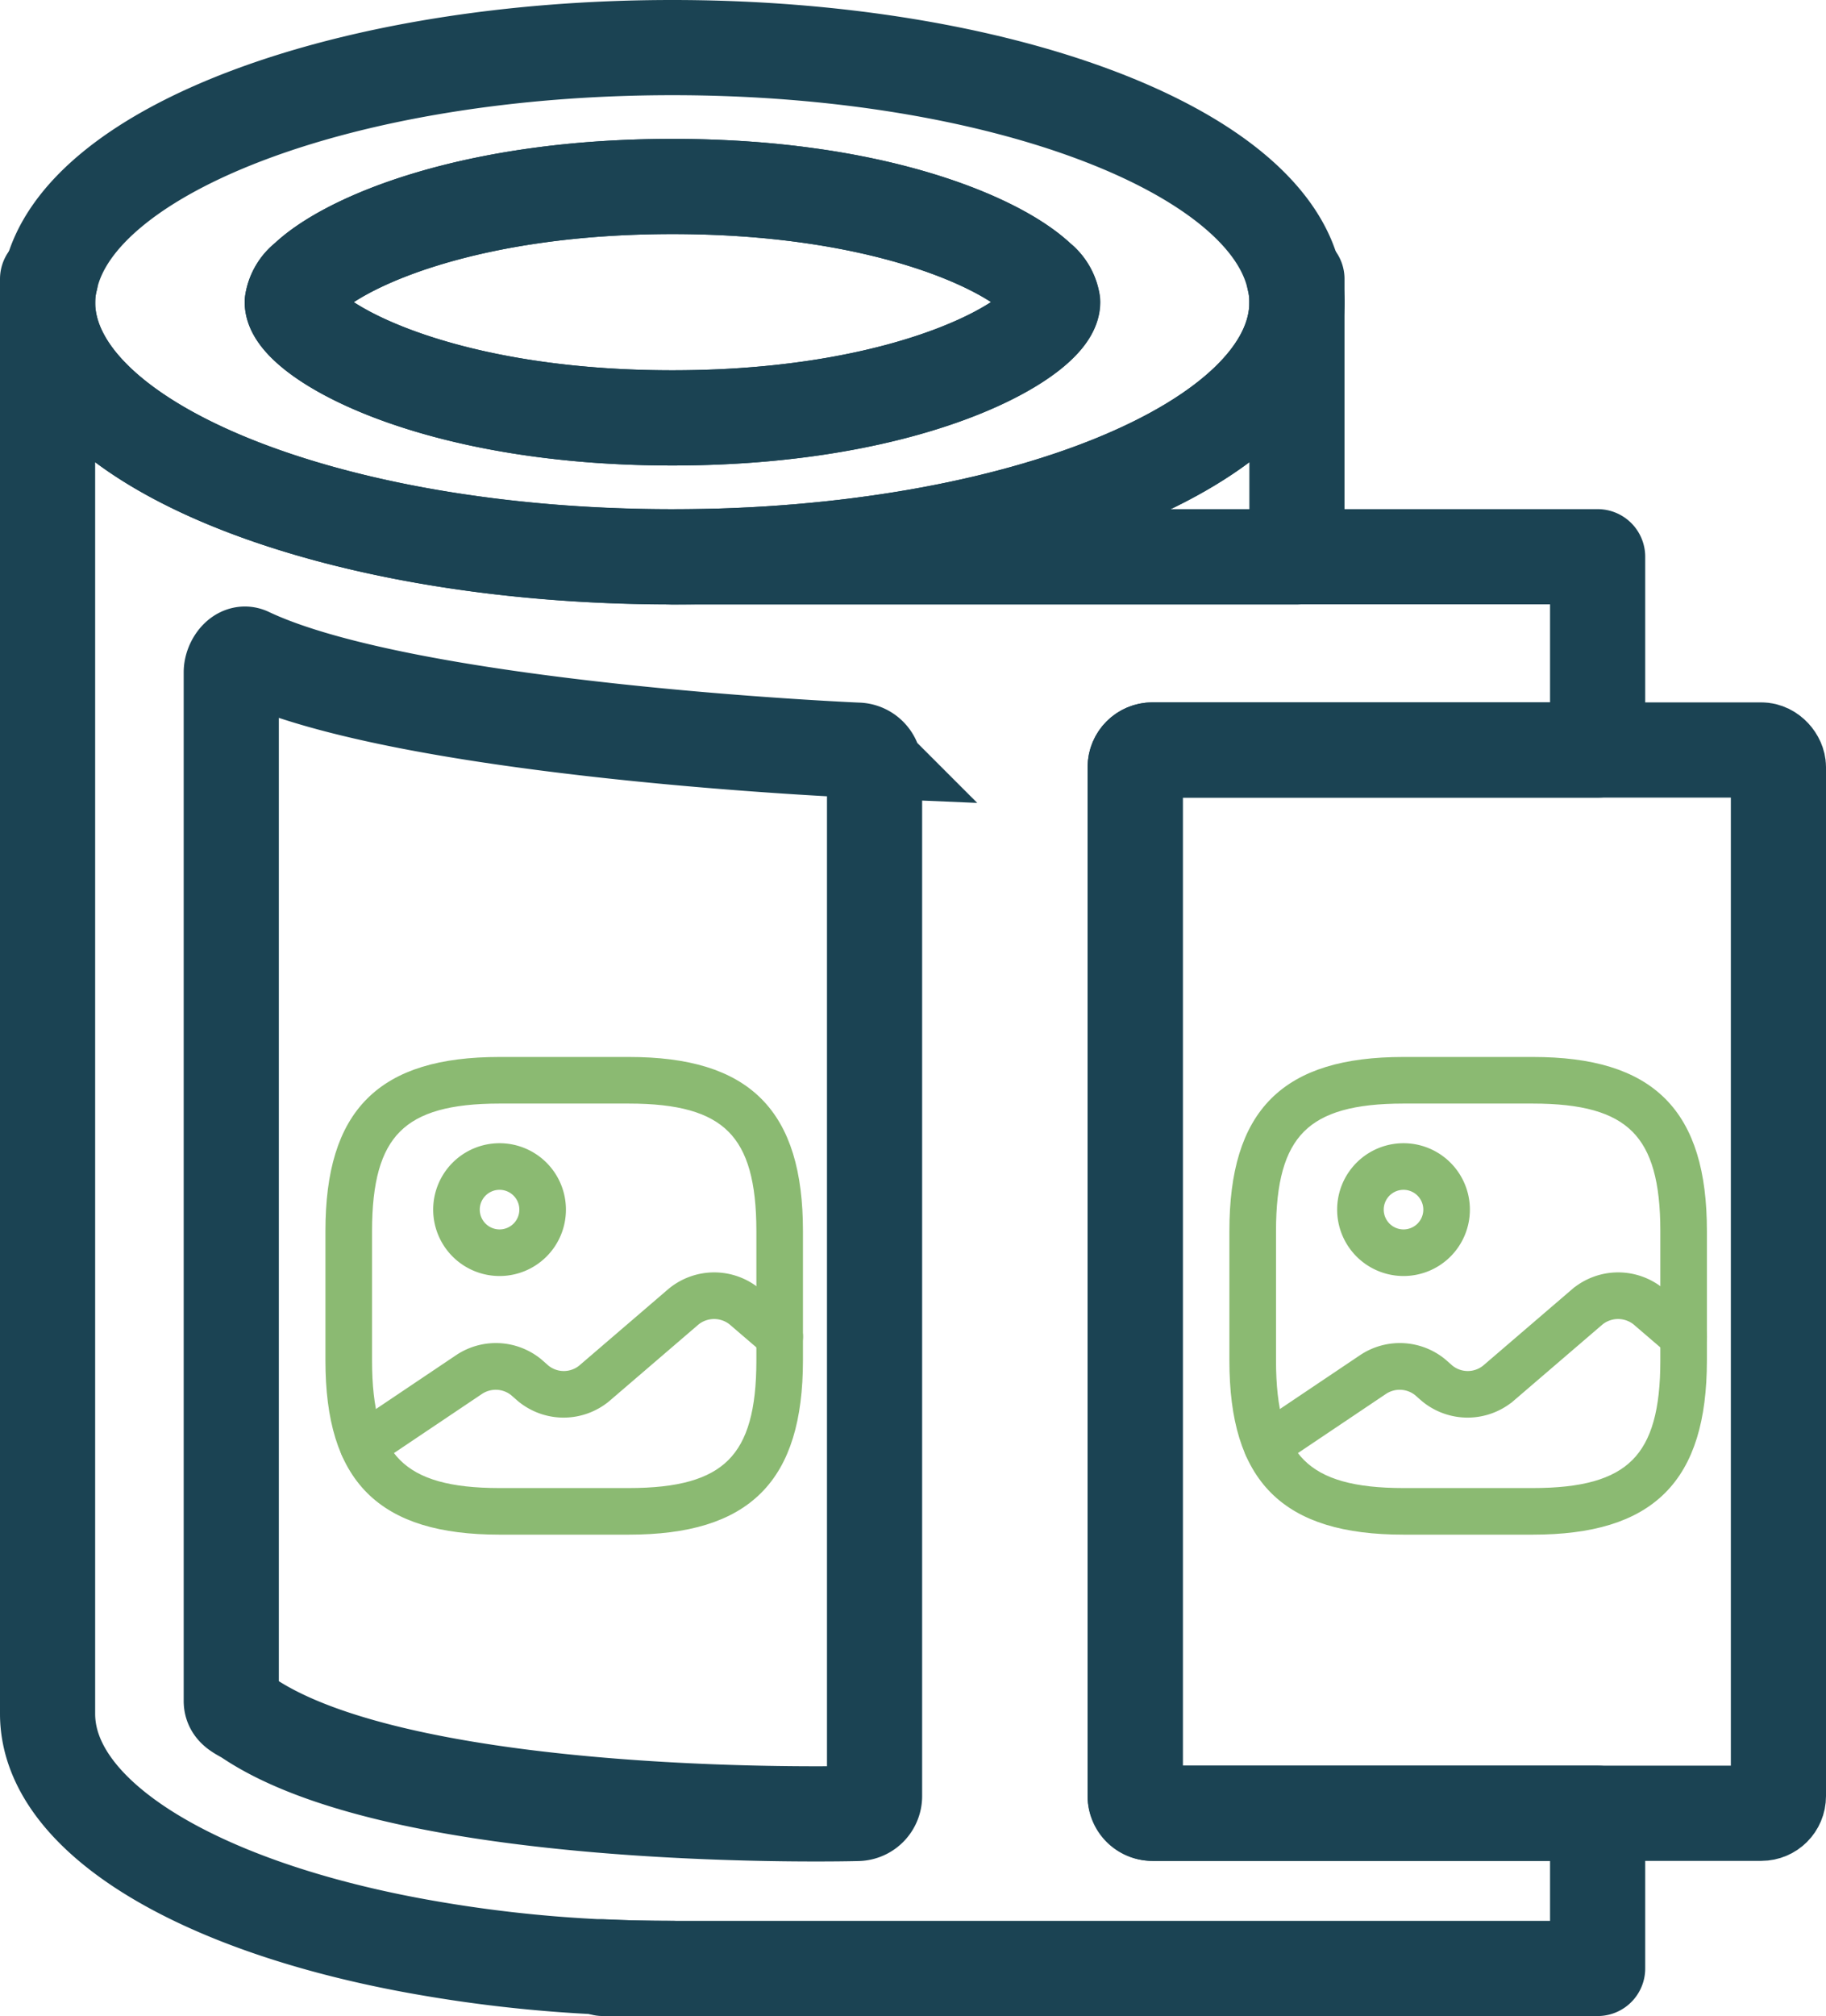 <svg xmlns="http://www.w3.org/2000/svg" xmlns:xlink="http://www.w3.org/1999/xlink" width="38.38" height="42.357" viewBox="0 0 38.38 42.357">
  <defs>
    <clipPath id="clip-path">
      <rect id="Rectangle_1538" data-name="Rectangle 1538" width="38.38" height="42.357" transform="translate(0 0)" fill="none"/>
    </clipPath>
  </defs>
  <g id="image_position_0_icon" data-name="image position 0 icon" transform="translate(0 0)">
    <g id="Group_517" data-name="Group 517" clip-path="url(#clip-path)">
      <path id="Path_657" data-name="Path 657" d="M27.2,5.863C26.608,3.135,20.983,1,14.132,1S1.655,3.135,1.062,5.863A2.038,2.038,0,0,0,1,6.349C1,9.305,6.882,11.7,14.132,11.7S27.26,9.305,27.26,6.349A2.038,2.038,0,0,0,27.2,5.863ZM14.132,8.78c-5.188,0-7.989-1.726-7.989-2.431a.77.77,0,0,1,.292-.486c.841-.808,3.481-1.945,7.7-1.945s6.856,1.137,7.7,1.945a.77.77,0,0,1,.292.486C22.121,7.054,19.32,8.78,14.132,8.78Z" fill="none" stroke="#1b4353" stroke-linecap="round" stroke-linejoin="round" stroke-width="2"/>
      <path id="Path_658" data-name="Path 658" d="M1.063,5.862A2.038,2.038,0,0,0,1,6.348V5.862Z" fill="none" stroke="#1b4353" stroke-linecap="round" stroke-linejoin="round" stroke-width="2"/>
      <path id="Path_659" data-name="Path 659" d="M22.121,6.349c0,.7-2.8,2.431-7.989,2.431S6.144,7.054,6.144,6.349a.768.768,0,0,1,.291-.486c.842-.807,3.482-1.945,7.7-1.945s6.856,1.138,7.7,1.945A.766.766,0,0,1,22.121,6.349Z" fill="none" stroke="#1b4353" stroke-linecap="round" stroke-linejoin="round" stroke-width="2"/>
      <path id="Path_660" data-name="Path 660" d="M27.26,5.862v.486a2.038,2.038,0,0,0-.058-.486Z" fill="none" stroke="#1b4353" stroke-linecap="round" stroke-linejoin="round" stroke-width="2"/>
      <path id="Path_661" data-name="Path 661" d="M23.86,16.127v21.61a.359.359,0,0,0,.36.36h9.36v3.26H14.13c-.49,0-.98-.01-1.46-.03a29.007,29.007,0,0,1-4.02-.46c-4.51-.84-7.65-2.7-7.65-4.86V6.347c0,2.96,5.88,5.35,13.13,5.35H33.58v4.06H24.22A.367.367,0,0,0,23.86,16.127Z" fill="none" stroke="#1b4353" stroke-linecap="round" stroke-linejoin="round" stroke-width="2"/>
      <path id="Path_662" data-name="Path 662" d="M27.26,6.349V11.7H14.132C21.381,11.7,27.26,9.305,27.26,6.349Z" fill="none" stroke="#1b4353" stroke-linecap="round" stroke-linejoin="round" stroke-width="2"/>
      <path id="Path_663" data-name="Path 663" d="M14.132,41.357H12.673v-.034C13.15,41.347,13.636,41.357,14.132,41.357Z" fill="none" stroke="#1b4353" stroke-linecap="round" stroke-linejoin="round" stroke-width="2"/>
      <rect id="Rectangle_1537" data-name="Rectangle 1537" width="13.52" height="22.34" rx="0.36" transform="translate(23.86 15.757)" fill="none" stroke="#1b4353" stroke-width="2"/>
      <path id="Path_664" data-name="Path 664" d="M5.225,13.761c3.375,1.6,12.793,2,12.793,2a.366.366,0,0,1,.364.364V37.737a.365.365,0,0,1-.364.364s-9.418.256-12.793-2c-.171-.114-.364-.164-.364-.364V14.125C4.861,13.926,5.039,13.673,5.225,13.761Z" fill="none" stroke="#1b4353" stroke-width="2"/>
      <path id="Path_665" data-name="Path 665" d="M13.214,32.093H10.5c-2.459,0-3.51-1.05-3.51-3.509V25.866c0-2.459,1.051-3.509,3.51-3.509h2.717c2.459,0,3.51,1.05,3.51,3.509v2.718c0,2.459-1.051,3.509-3.51,3.509M10.5,23.036c-2.088,0-2.83.743-2.83,2.83v2.718c0,2.087.742,2.83,2.83,2.83h2.717c2.088,0,2.831-.743,2.831-2.83V25.866c0-2.087-.743-2.83-2.831-2.83Z" fill="#8bba72"/>
      <path id="Path_666" data-name="Path 666" d="M13.214,32.093H10.5c-2.459,0-3.51-1.05-3.51-3.509V25.866c0-2.459,1.051-3.509,3.51-3.509h2.717c2.459,0,3.51,1.05,3.51,3.509v2.718C16.724,31.043,15.673,32.093,13.214,32.093ZM10.5,23.036c-2.088,0-2.83.743-2.83,2.83v2.718c0,2.087.742,2.83,2.83,2.83h2.717c2.088,0,2.831-.743,2.831-2.83V25.866c0-2.087-.743-2.83-2.831-2.83Z" fill="none" stroke="#8bba72" stroke-width="0.3"/>
      <path id="Path_667" data-name="Path 667" d="M10.5,26.659a1.245,1.245,0,1,1,1.245-1.245A1.244,1.244,0,0,1,10.5,26.659m0-1.811a.566.566,0,1,0,.566.566.567.567,0,0,0-.566-.566" fill="#8bba72"/>
      <path id="Path_668" data-name="Path 668" d="M10.5,26.659a1.245,1.245,0,1,1,1.245-1.245A1.244,1.244,0,0,1,10.5,26.659Zm0-1.811a.566.566,0,1,0,.566.566A.567.567,0,0,0,10.5,24.848Z" fill="none" stroke="#8bba72" stroke-width="0.3"/>
      <path id="Path_669" data-name="Path 669" d="M7.63,30.712a.338.338,0,0,1-.186-.62l2.233-1.5a1.353,1.353,0,0,1,1.608.086l.149.131a.666.666,0,0,0,.833,0l1.884-1.617a1.353,1.353,0,0,1,1.721,0l.738.634a.34.34,0,1,1-.443.516l-.739-.634a.675.675,0,0,0-.837,0l-1.884,1.617a1.353,1.353,0,0,1-1.721,0l-.15-.131a.671.671,0,0,0-.783-.036l-2.233,1.5a.371.371,0,0,1-.19.054" fill="#8bba72"/>
      <path id="Path_670" data-name="Path 670" d="M7.63,30.712a.338.338,0,0,1-.186-.62l2.233-1.5a1.353,1.353,0,0,1,1.608.086l.149.131a.666.666,0,0,0,.833,0l1.884-1.617a1.353,1.353,0,0,1,1.721,0l.738.634a.34.34,0,1,1-.443.516l-.739-.634a.675.675,0,0,0-.837,0l-1.884,1.617a1.353,1.353,0,0,1-1.721,0l-.15-.131a.671.671,0,0,0-.783-.036l-2.233,1.5A.371.371,0,0,1,7.63,30.712Z" fill="none" stroke="#8bba72" stroke-width="0.3"/>
      <path id="Path_671" data-name="Path 671" d="M32.214,32.093H29.5c-2.459,0-3.51-1.05-3.51-3.509V25.866c0-2.459,1.051-3.509,3.51-3.509h2.717c2.459,0,3.51,1.05,3.51,3.509v2.718c0,2.459-1.051,3.509-3.51,3.509M29.5,23.036c-2.088,0-2.83.743-2.83,2.83v2.718c0,2.087.742,2.83,2.83,2.83h2.717c2.088,0,2.831-.743,2.831-2.83V25.866c0-2.087-.743-2.83-2.831-2.83Z" fill="#8bba72"/>
      <path id="Path_672" data-name="Path 672" d="M32.214,32.093H29.5c-2.459,0-3.51-1.05-3.51-3.509V25.866c0-2.459,1.051-3.509,3.51-3.509h2.717c2.459,0,3.51,1.05,3.51,3.509v2.718C35.724,31.043,34.673,32.093,32.214,32.093ZM29.5,23.036c-2.088,0-2.83.743-2.83,2.83v2.718c0,2.087.742,2.83,2.83,2.83h2.717c2.088,0,2.831-.743,2.831-2.83V25.866c0-2.087-.743-2.83-2.831-2.83Z" fill="none" stroke="#8bba72" stroke-width="0.3"/>
      <path id="Path_673" data-name="Path 673" d="M29.5,26.659a1.245,1.245,0,1,1,1.245-1.245A1.244,1.244,0,0,1,29.5,26.659m0-1.811a.566.566,0,1,0,.566.566.567.567,0,0,0-.566-.566" fill="#8bba72"/>
      <path id="Path_674" data-name="Path 674" d="M29.5,26.659a1.245,1.245,0,1,1,1.245-1.245A1.244,1.244,0,0,1,29.5,26.659Zm0-1.811a.566.566,0,1,0,.566.566A.567.567,0,0,0,29.5,24.848Z" fill="none" stroke="#8bba72" stroke-width="0.3"/>
      <path id="Path_675" data-name="Path 675" d="M26.63,30.712a.338.338,0,0,1-.186-.62l2.233-1.5a1.353,1.353,0,0,1,1.608.086l.149.131a.666.666,0,0,0,.833,0l1.884-1.617a1.353,1.353,0,0,1,1.721,0l.738.634a.34.34,0,1,1-.443.516l-.739-.634a.675.675,0,0,0-.837,0l-1.884,1.617a1.353,1.353,0,0,1-1.721,0l-.15-.131a.671.671,0,0,0-.783-.036l-2.233,1.5a.371.371,0,0,1-.19.054" fill="#8bba72"/>
      <path id="Path_676" data-name="Path 676" d="M26.63,30.712a.338.338,0,0,1-.186-.62l2.233-1.5a1.353,1.353,0,0,1,1.608.086l.149.131a.666.666,0,0,0,.833,0l1.884-1.617a1.353,1.353,0,0,1,1.721,0l.738.634a.34.34,0,1,1-.443.516l-.739-.634a.675.675,0,0,0-.837,0l-1.884,1.617a1.353,1.353,0,0,1-1.721,0l-.15-.131a.671.671,0,0,0-.783-.036l-2.233,1.5A.371.371,0,0,1,26.63,30.712Z" fill="none" stroke="#8bba72" stroke-width="0.3"/>
    </g>
  </g>
</svg>

